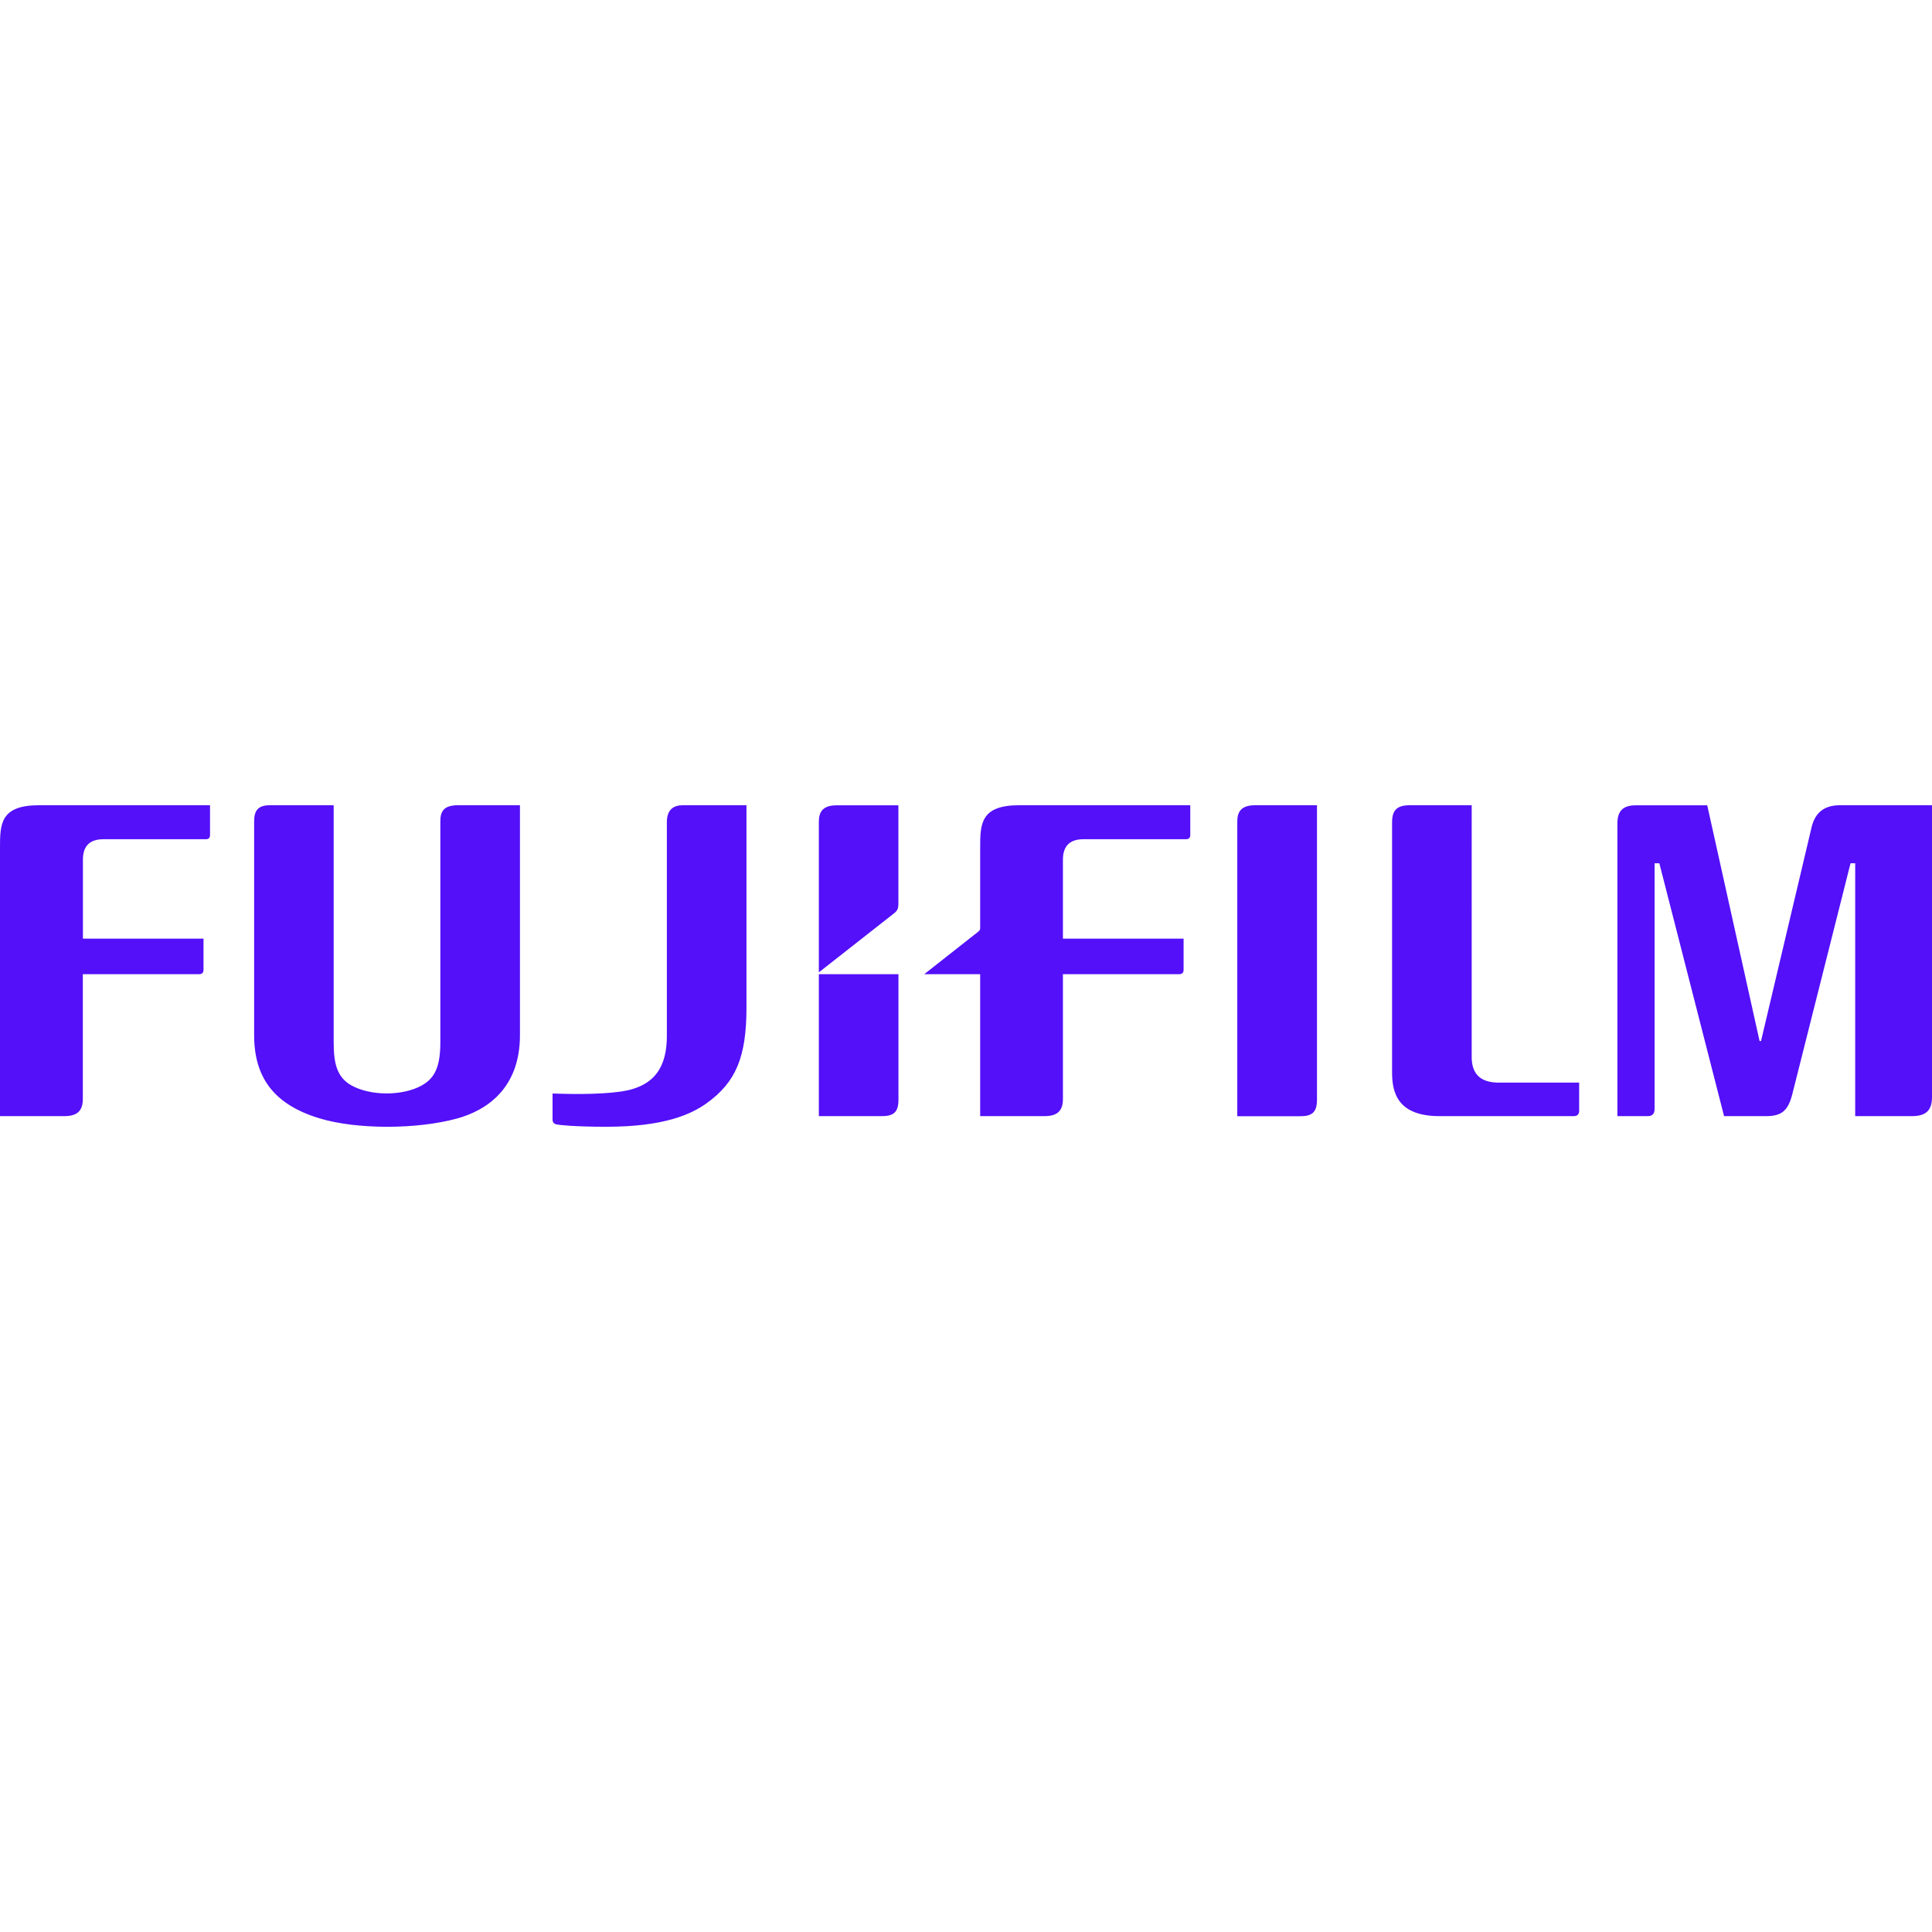 <svg role="img" width="32px" height="32px" viewBox="0 0 24 24" xmlns="http://www.w3.org/2000/svg"><title>Fujifilm</title><path fill="#5310f9" d="M.484 10.003c-.483 0-.484.238-.484.533v3.329h.786c.165.003.24-.057.243-.207v-1.556h1.444c.034 0 .055-.018.055-.052v-.39H1.03v-.98c0-.173.086-.255.258-.255H2.56c.037 0 .049-.024.049-.05v-.372zm7.997 0c-.111 0-.197.052-.197.21v2.654c0 .377-.143.632-.573.693-.29.041-.678.03-.847.024v.324c0 .03.014.052.049.06.025.006.208.029.62.029.722 0 1.054-.156 1.245-.292.365-.263.495-.575.495-1.192v-2.51zm-5.13 0c-.148 0-.194.07-.194.199v2.658c0 .538.26.866.814 1.033.463.14 1.21.137 1.701.003.37-.1.787-.373.787-1.037v-2.856h-.77c-.172 0-.219.073-.219.196v2.748c0 .294-.063.443-.229.536-.242.135-.645.133-.883-.004-.177-.103-.213-.28-.213-.533v-2.943zm9.308 0c-.483 0-.483.239-.483.533v.995c0 .02-.01.029-.018.038l-.677.533h.695v1.763h.786c.164.003.24-.057.242-.207v-1.556h1.444c.034 0 .055-.018.055-.052v-.39h-1.499v-.98c0-.173.087-.255.258-.255h1.274c.036 0 .05-.024.05-.05v-.372zm3.701 0h-.768c-.175 0-.222.082-.222.203v3.66h.783c.138 0 .207-.042.207-.204zm1.922 0h-.76c-.173-.003-.229.066-.229.213v3.108c0 .258.076.541.591.541h1.668c.044 0 .065-.027.065-.066v-.351h-1.03c-.205-.01-.305-.115-.305-.318zm5.718 0h-1.144c-.195 0-.306.092-.35.266l-.63 2.663h-.018l-.65-2.928h-.89c-.172 0-.226.088-.226.224v3.637h.376c.06 0 .086-.03.086-.092v-3.049h.059l.804 3.141h.527c.199 0 .273-.081.322-.278l.722-2.863h.058v3.141h.703c.172 0 .251-.067.251-.237zm-13.608.001c-.173 0-.22.084-.22.205v1.87l.93-.73c.036-.028.056-.05.058-.11v-1.235zm-.22 2.098v1.763h.781c.138 0 .208-.04.208-.203v-1.56z"/></svg>